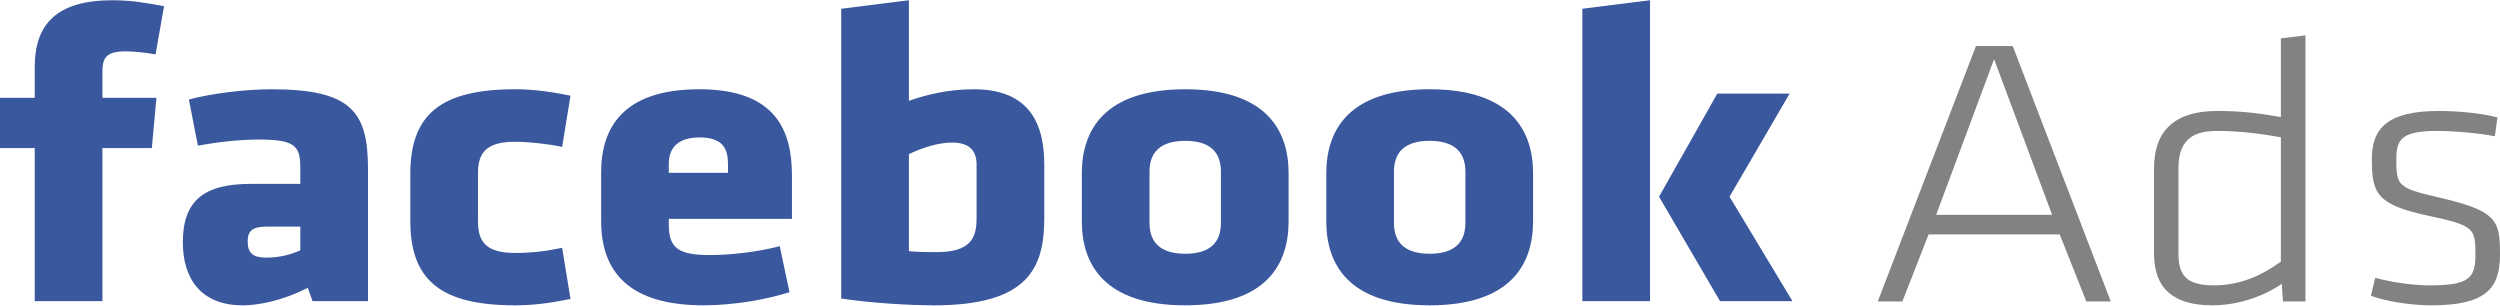 <?xml version="1.0" encoding="UTF-8"?>
<svg xmlns="http://www.w3.org/2000/svg" width="180" height="22" viewBox="0 0 180 22" fill="none">
  <path d="M11.812 0.446C10.487 0.203 9.477 0.018 8.087 0.018C4.095 0.018 2.501 1.74 2.501 4.806V7.04H0V10.66H2.501V21.681H7.374V10.66H10.931L11.265 7.04H7.374V5.293C7.374 4.31 7.476 3.697 9.032 3.697C9.607 3.697 10.524 3.789 11.2 3.915L11.812 0.446ZM26.495 21.681V12.139C26.495 7.998 25.244 6.427 19.529 6.427C17.629 6.427 15.156 6.738 13.6 7.166L14.248 10.484C15.804 10.207 17.259 10.047 18.713 10.047C21.317 10.047 21.622 10.576 21.622 12.105V13.239H18.065C14.684 13.239 13.164 14.44 13.164 17.447C13.164 19.992 14.415 21.983 17.463 21.983C18.574 21.983 20.27 21.681 22.16 20.723L22.502 21.681H26.495ZM21.622 18.027C20.881 18.338 20.168 18.548 19.149 18.548C18.204 18.548 17.833 18.212 17.833 17.38C17.833 16.557 18.241 16.313 19.288 16.313H21.622V18.027ZM34.416 12.441C34.416 10.912 35.12 10.207 37.084 10.207C38.038 10.207 39.456 10.358 40.474 10.576L41.077 6.889C39.418 6.553 38.233 6.427 37.084 6.427C31.738 6.427 29.543 8.241 29.543 12.508V15.91C29.543 20.177 31.738 21.983 37.084 21.983C38.233 21.983 39.418 21.866 41.077 21.521L40.474 17.842C39.289 18.086 38.334 18.212 37.084 18.212C35.12 18.212 34.416 17.506 34.416 15.969V12.441ZM57.02 15.759V12.626C57.02 9.375 55.834 6.427 50.35 6.427C44.866 6.427 43.282 9.19 43.282 12.416V15.91C43.282 19.589 45.31 21.983 50.656 21.983C52.953 21.983 55.362 21.521 56.844 21.034L56.14 17.724C54.685 18.119 52.647 18.363 51.128 18.363C48.895 18.363 48.154 17.901 48.154 16.187V15.759H57.02ZM52.416 12.441H48.154V11.803C48.154 10.753 48.692 9.896 50.387 9.896C52.073 9.896 52.416 10.753 52.416 11.803V12.441ZM75.187 15.692V11.828C75.187 8.485 73.769 6.427 70.11 6.427C68.322 6.427 66.766 6.797 65.441 7.259V0.018L60.568 0.631V21.496C62.838 21.832 65.506 21.983 67.266 21.983C74.075 21.983 75.187 19.253 75.187 15.692ZM65.441 11.097C66.358 10.66 67.507 10.266 68.554 10.266C69.841 10.266 70.314 10.879 70.314 11.861V15.725C70.314 17.137 69.879 18.153 67.442 18.153C66.766 18.153 66.154 18.153 65.441 18.086V11.097ZM85.34 21.983C91.195 21.983 92.779 19.01 92.779 15.944V12.475C92.779 9.409 91.195 6.427 85.34 6.427C79.485 6.427 77.892 9.409 77.892 12.475V15.944C77.892 19.01 79.485 21.983 85.34 21.983ZM85.34 18.27C83.58 18.27 82.765 17.473 82.765 16.061V12.349C82.765 10.938 83.58 10.14 85.34 10.14C87.1 10.14 87.906 10.938 87.906 12.349V16.061C87.906 17.473 87.1 18.27 85.34 18.27ZM102.933 21.983C108.787 21.983 110.381 19.01 110.381 15.944V12.475C110.381 9.409 108.787 6.427 102.933 6.427C97.078 6.427 95.493 9.409 95.493 12.475V15.944C95.493 19.01 97.078 21.983 102.933 21.983ZM102.933 18.27C101.172 18.27 100.366 17.473 100.366 16.061V12.349C100.366 10.938 101.172 10.14 102.933 10.14C104.693 10.14 105.508 10.938 105.508 12.349V16.061C105.508 17.473 104.693 18.27 102.933 18.27ZM118.802 21.681V0.018L113.929 0.631V21.681H118.802ZM119.45 14.163L123.841 21.681H129.057L124.527 14.163L128.853 6.738H123.647L119.45 14.163Z" fill="#3A589E"></path>
  <path d="M150.216 21.706H151.976L144.917 3.319H142.268L135.199 21.706H136.969L138.859 16.876H148.299L150.216 21.706ZM143.574 4.26L147.752 15.465H139.405L143.574 4.26ZM155.089 18.254C155.089 20.69 156.395 21.983 159.286 21.983C160.935 21.983 162.788 21.462 164.288 20.438L164.372 21.706H165.993V2.546L164.223 2.765V8.426C162.519 8.124 161.213 7.989 159.656 7.989C156.303 7.989 155.089 9.669 155.089 12.13V18.254ZM164.223 18.833C162.825 19.858 161.24 20.547 159.415 20.547C157.405 20.547 156.849 19.808 156.849 18.254V12.13C156.849 10.308 157.646 9.426 159.591 9.426C161.027 9.426 162.612 9.585 164.223 9.888V18.833ZM180 18.312C180 15.801 179.759 15.163 175.396 14.171C172.663 13.533 172.533 13.34 172.533 11.492C172.533 10.03 172.904 9.426 175.489 9.426C176.711 9.426 178.444 9.585 179.63 9.812L179.815 8.451C178.657 8.149 176.98 7.989 175.609 7.989C171.959 7.989 170.773 9.199 170.773 11.433C170.773 13.894 171.079 14.726 174.794 15.524C178.175 16.238 178.231 16.439 178.231 18.371C178.231 20.076 177.684 20.547 174.942 20.547C173.849 20.547 172.292 20.354 171.014 20.001L170.708 21.294C171.811 21.706 173.571 21.983 175.062 21.983C179.027 21.983 180 20.74 180 18.312Z" fill="#828282"></path>
</svg>
